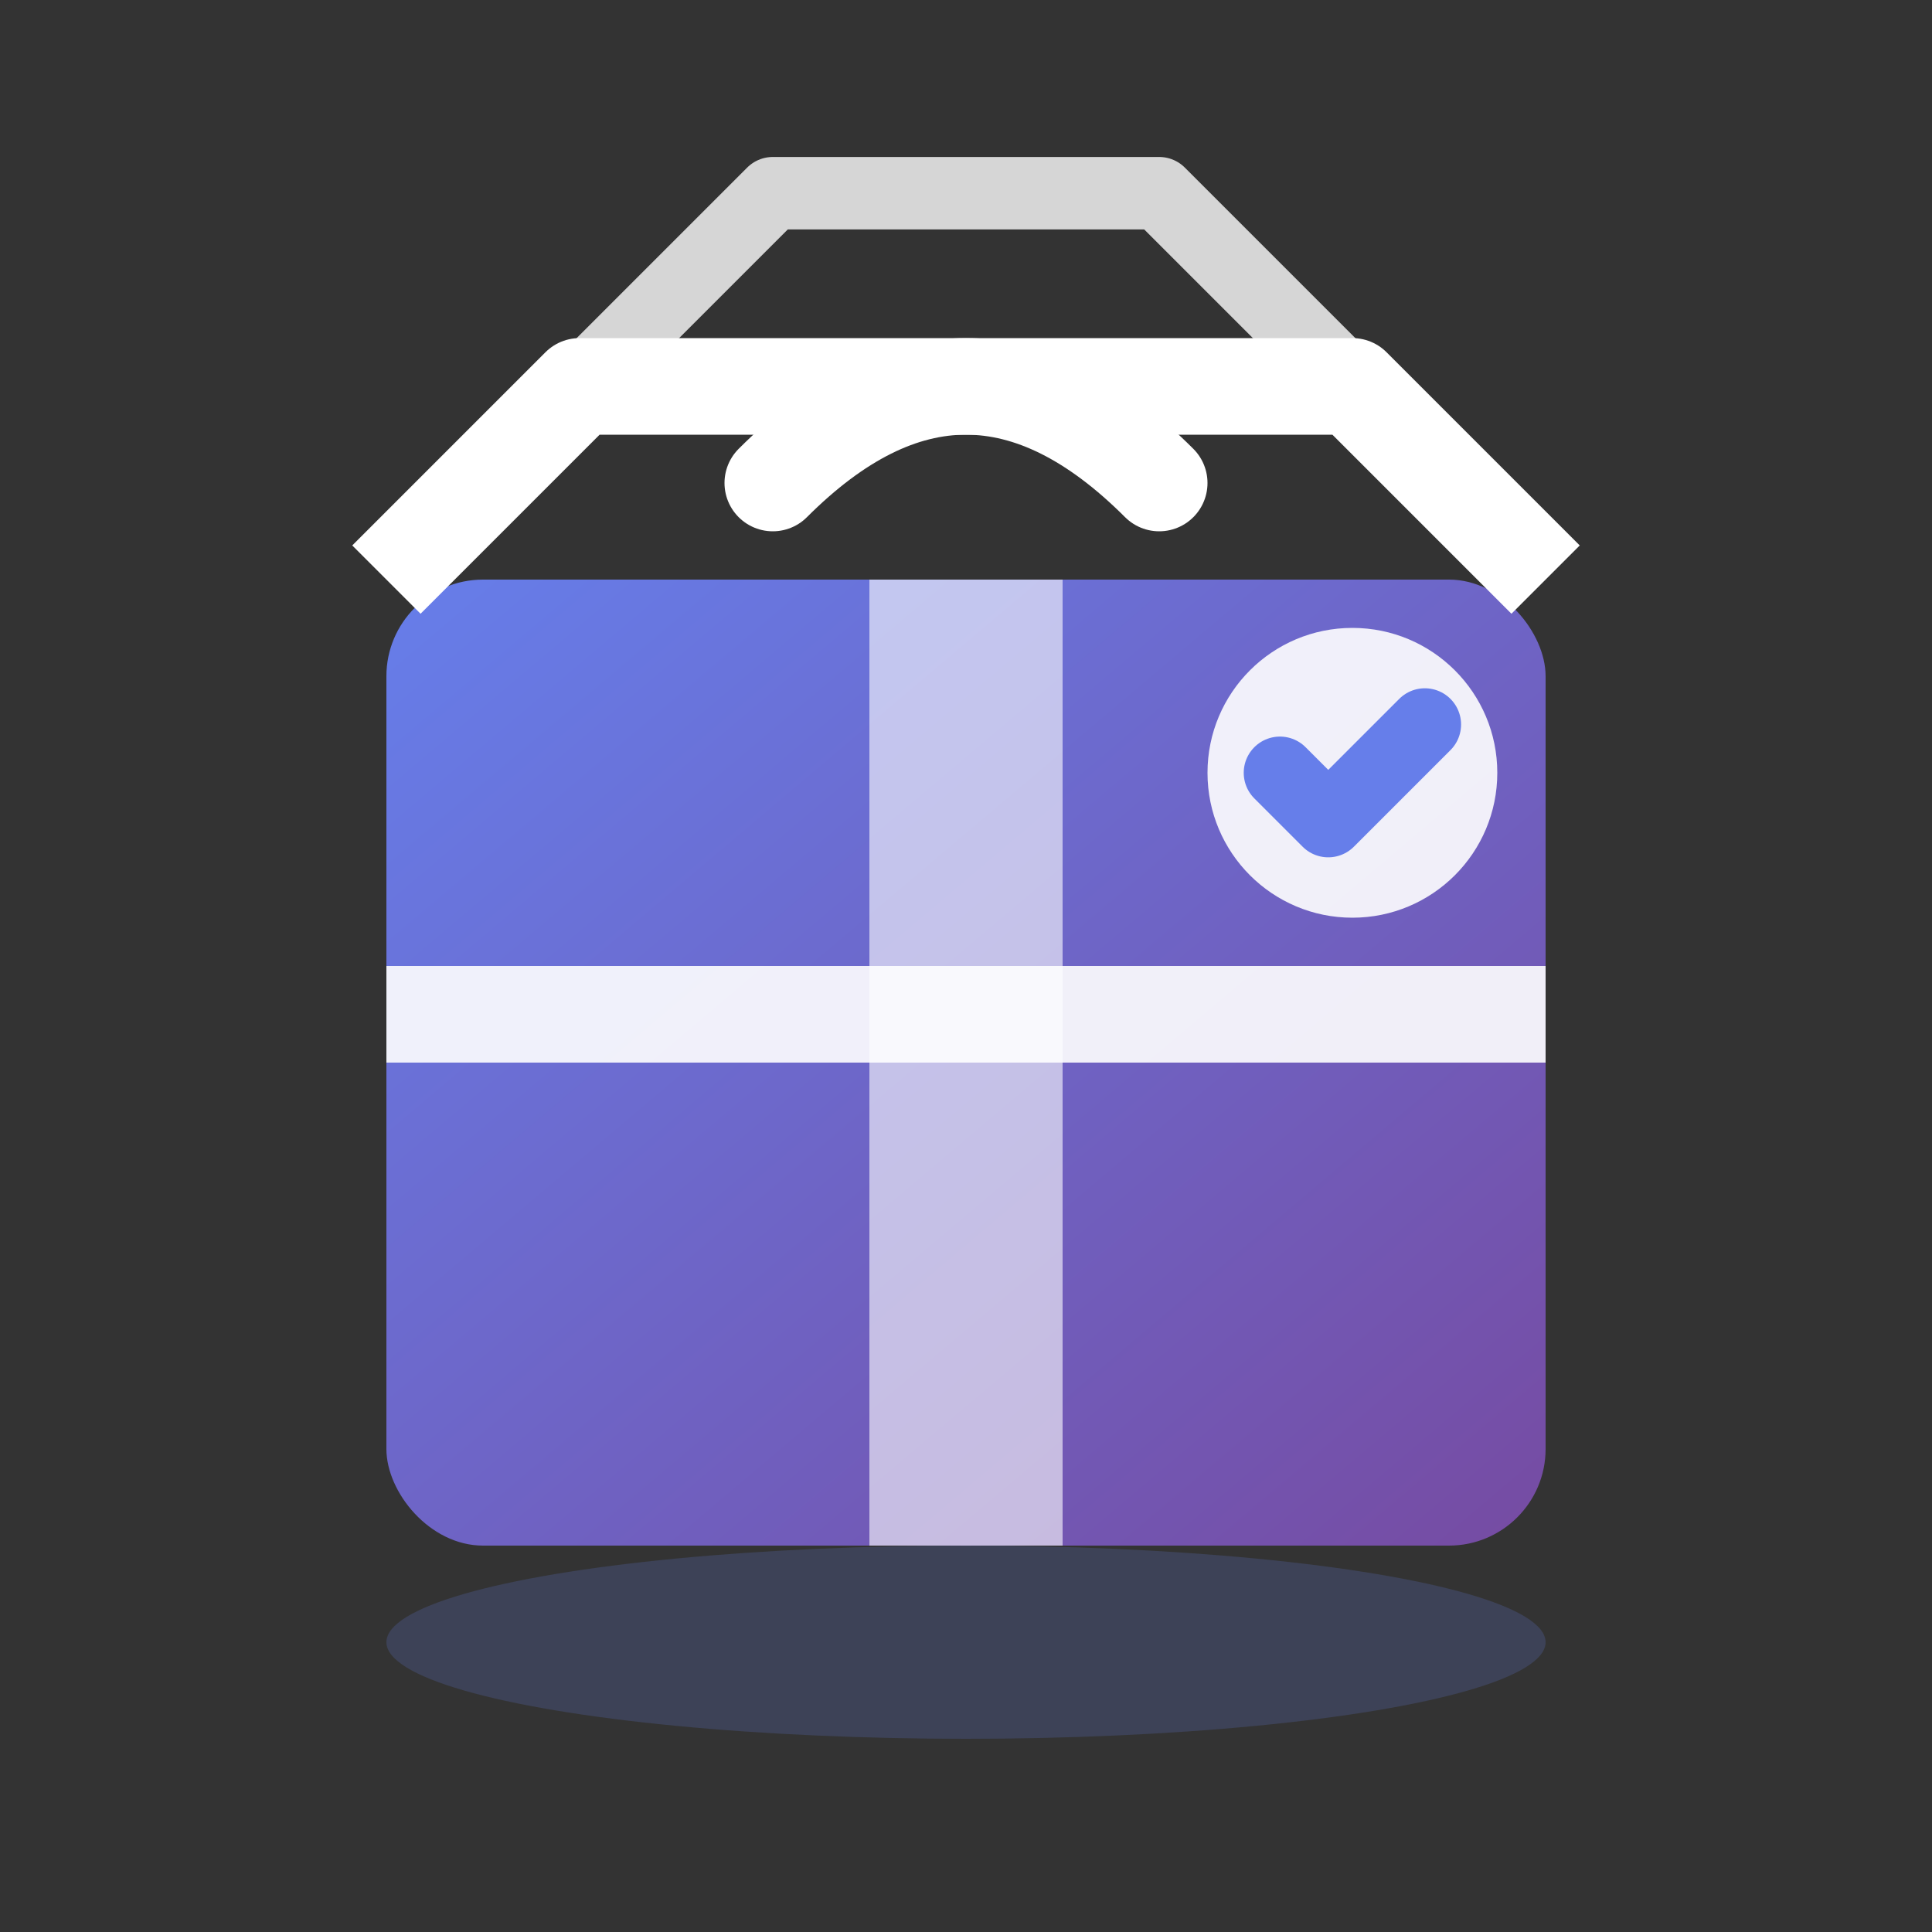 <svg width="40" height="40" viewBox="0 0 40 40" fill="none" xmlns="http://www.w3.org/2000/svg">
  <rect x="0" y="0" width="40" height="40" fill="#333333" stroke="none"/>
  <defs>
    <linearGradient id="packagingGrad" x1="0%" y1="0%" x2="100%" y2="100%">
      <stop offset="0%" style="stop-color:#667eea;stop-opacity:1" />
      <stop offset="100%" style="stop-color:#764ba2;stop-opacity:1" />
    </linearGradient>
  </defs>
  
  <!-- Main package box -->
  <rect x="8" y="12" width="24" height="20" fill="url(#packagingGrad)" rx="2"/>
  
  <!-- Package opening/flaps -->
  <path d="M8 12 L12 8 L28 8 L32 12" fill="none" stroke="white" stroke-width="2" stroke-linejoin="round"/>
  <path d="M12 8 L16 4 L24 4 L28 8" fill="none" stroke="white" stroke-width="1.5" stroke-linejoin="round" opacity="0.8"/>
  
  <!-- Package tape/sealing -->
  <rect x="8" y="20" width="24" height="2" fill="white" opacity="0.9"/>
  <rect x="18" y="12" width="4" height="20" fill="white" opacity="0.6"/>
  
  <!-- Handle -->
  <path d="M16 10 Q20 6 24 10" fill="none" stroke="white" stroke-width="2" stroke-linecap="round"/>
  
  <!-- Eco-friendly symbol -->
  <circle cx="28" cy="16" r="3" fill="white" opacity="0.9"/>
  <path d="M26.5 16 L27.5 17 L29.5 15" fill="none" stroke="#667eea" stroke-width="1.5" stroke-linecap="round" stroke-linejoin="round"/>
  
  <!-- Bottom shadow -->
  <ellipse cx="20" cy="34" rx="12" ry="2" fill="#667eea" opacity="0.2"/>
</svg>
